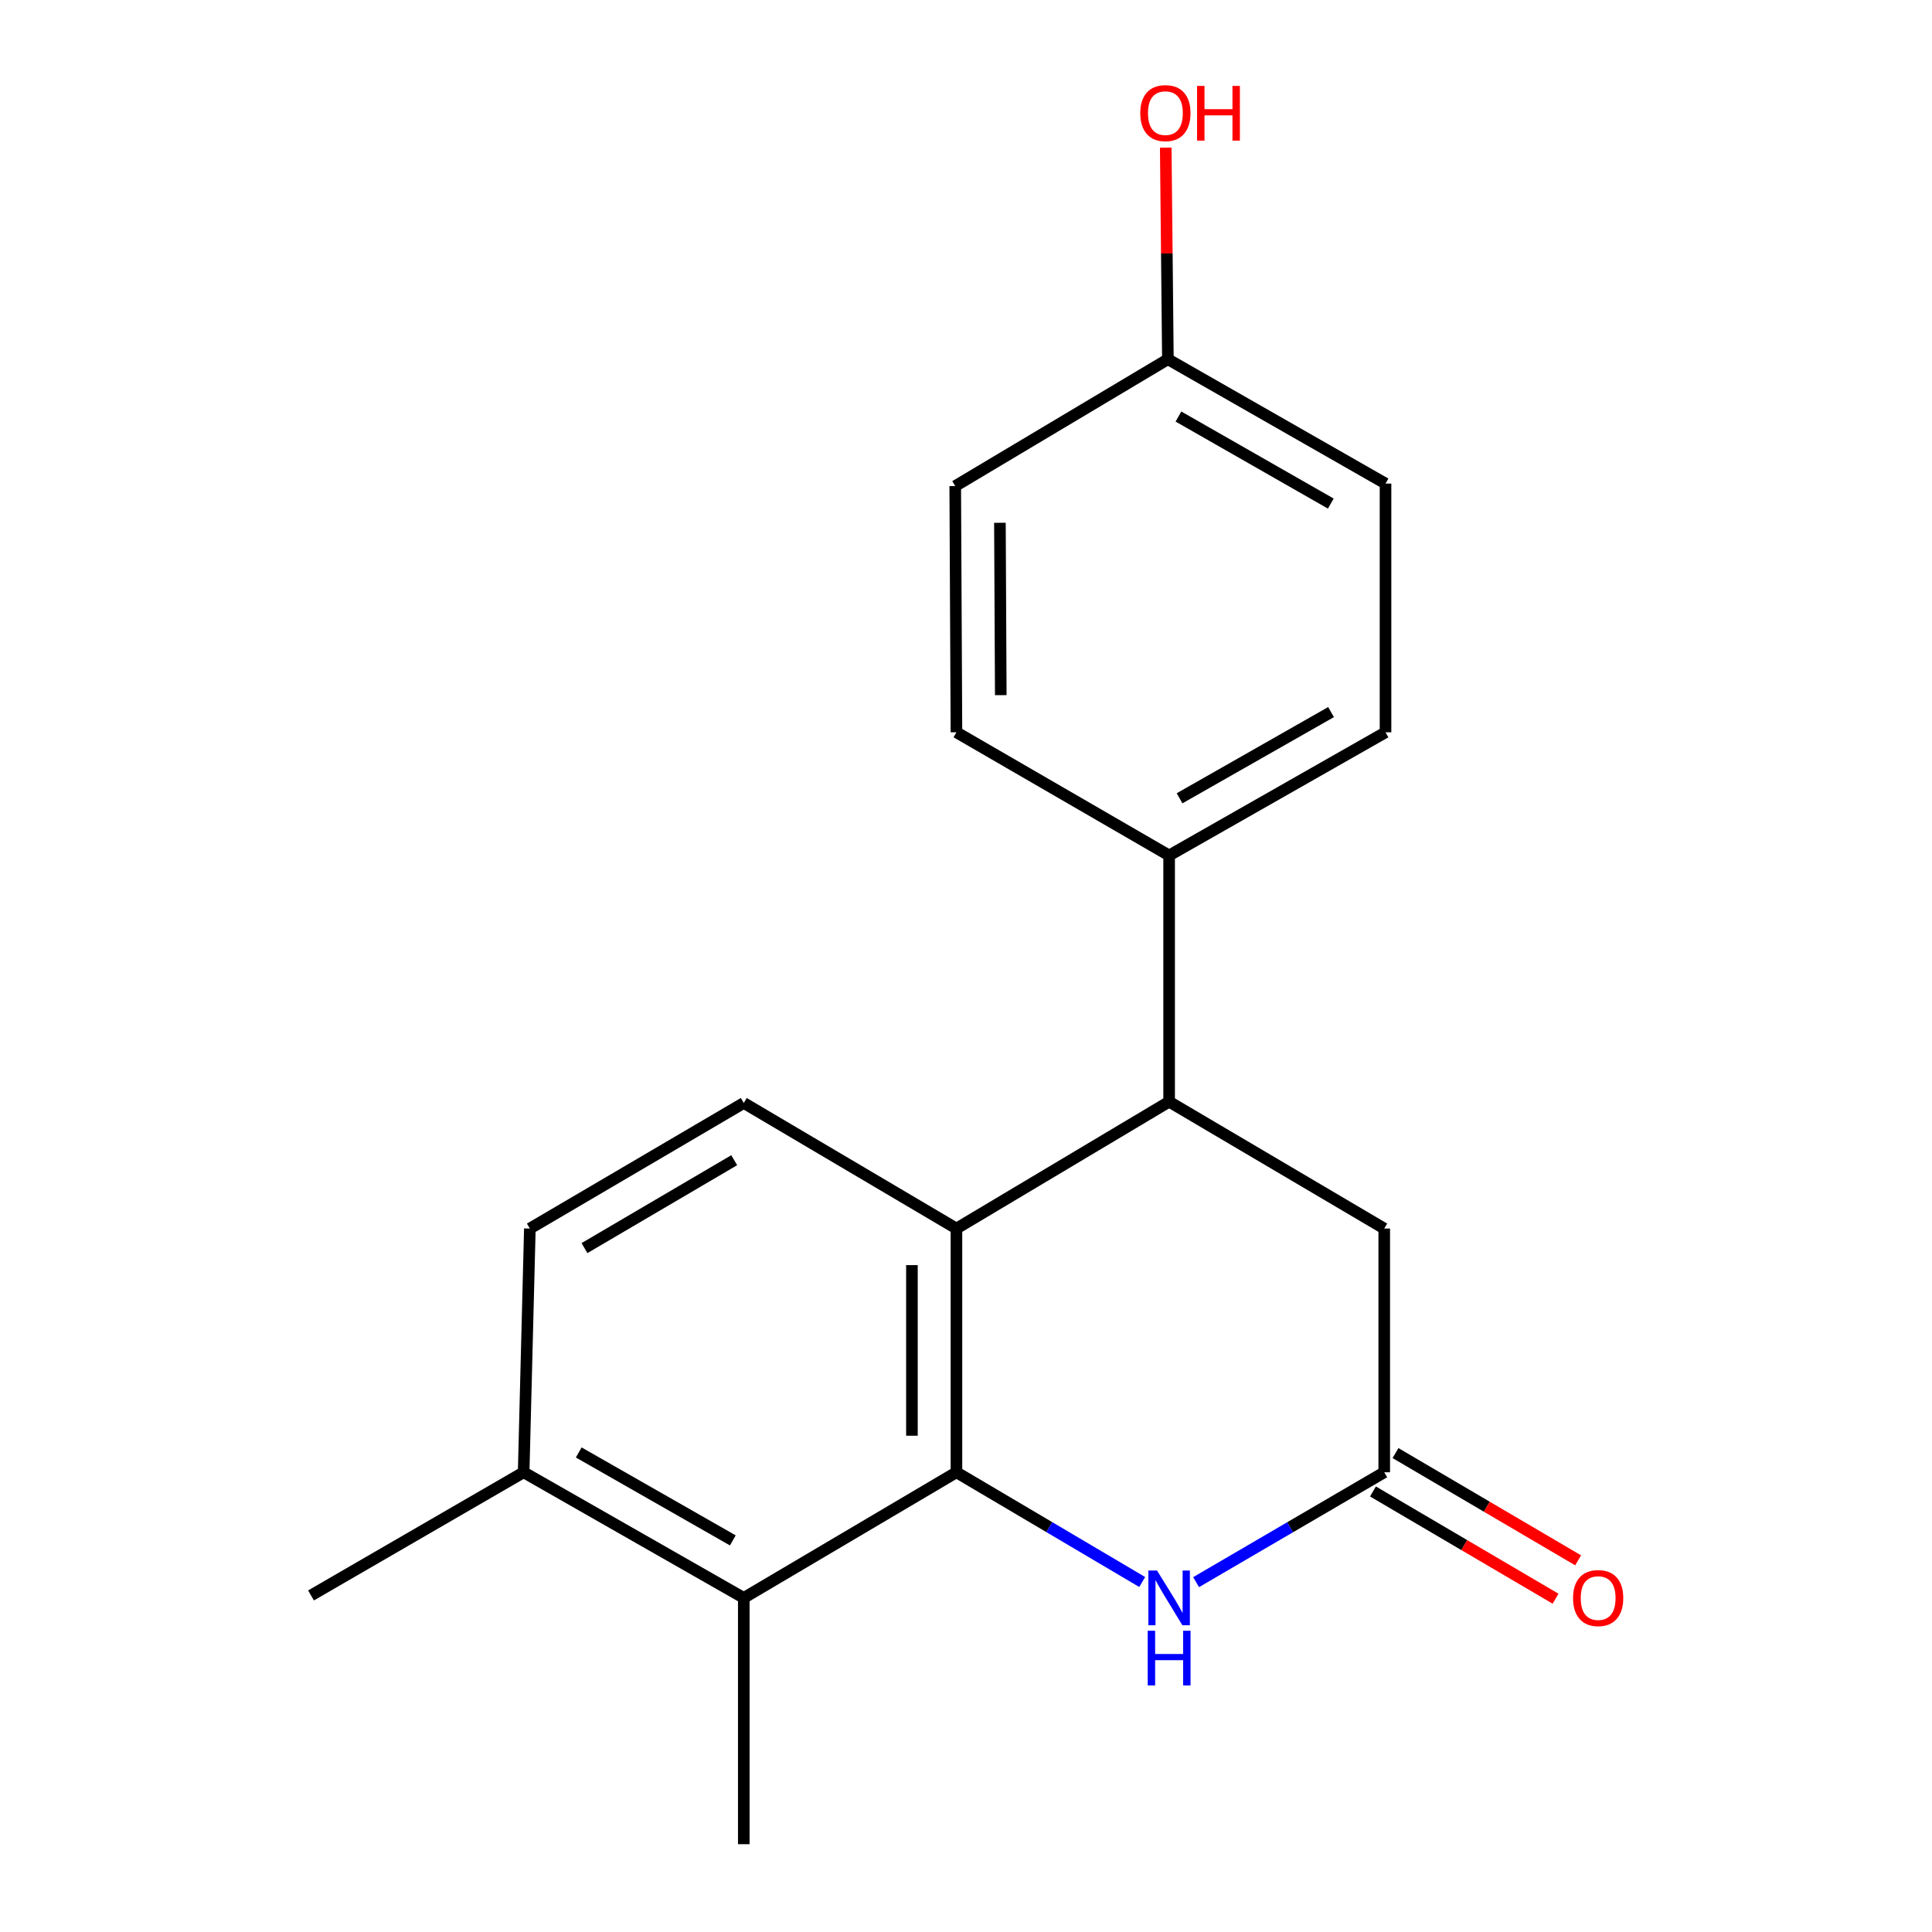 <?xml version='1.0' encoding='iso-8859-1'?>
<svg version='1.1' baseProfile='full'
              xmlns='http://www.w3.org/2000/svg'
                      xmlns:rdkit='http://www.rdkit.org/xml'
                      xmlns:xlink='http://www.w3.org/1999/xlink'
                  xml:space='preserve'
width='1000px' height='1000px' viewBox='0 0 1000 1000'>
<!-- END OF HEADER -->
<rect style='opacity:1.0;fill:#FFFFFF;stroke:none' width='1000' height='1000' x='0' y='0'> </rect>
<path class='bond-0' d='M 495.052,762.048 L 495.052,635.897' style='fill:none;fill-rule:evenodd;stroke:#000000;stroke-width:6px;stroke-linecap:butt;stroke-linejoin:miter;stroke-opacity:1' />
<path class='bond-0' d='M 472.011,743.126 L 472.011,654.82' style='fill:none;fill-rule:evenodd;stroke:#000000;stroke-width:6px;stroke-linecap:butt;stroke-linejoin:miter;stroke-opacity:1' />
<path class='bond-1' d='M 495.052,762.048 L 543.127,790.446' style='fill:none;fill-rule:evenodd;stroke:#000000;stroke-width:6px;stroke-linecap:butt;stroke-linejoin:miter;stroke-opacity:1' />
<path class='bond-1' d='M 543.127,790.446 L 591.202,818.844' style='fill:none;fill-rule:evenodd;stroke:#0000FF;stroke-width:6px;stroke-linecap:butt;stroke-linejoin:miter;stroke-opacity:1' />
<path class='bond-4' d='M 495.052,762.048 L 384.979,827.076' style='fill:none;fill-rule:evenodd;stroke:#000000;stroke-width:6px;stroke-linecap:butt;stroke-linejoin:miter;stroke-opacity:1' />
<path class='bond-2' d='M 495.052,635.897 L 605.138,570.23' style='fill:none;fill-rule:evenodd;stroke:#000000;stroke-width:6px;stroke-linecap:butt;stroke-linejoin:miter;stroke-opacity:1' />
<path class='bond-5' d='M 495.052,635.897 L 384.979,570.895' style='fill:none;fill-rule:evenodd;stroke:#000000;stroke-width:6px;stroke-linecap:butt;stroke-linejoin:miter;stroke-opacity:1' />
<path class='bond-3' d='M 619.102,818.921 L 667.79,790.485' style='fill:none;fill-rule:evenodd;stroke:#0000FF;stroke-width:6px;stroke-linecap:butt;stroke-linejoin:miter;stroke-opacity:1' />
<path class='bond-3' d='M 667.79,790.485 L 716.479,762.048' style='fill:none;fill-rule:evenodd;stroke:#000000;stroke-width:6px;stroke-linecap:butt;stroke-linejoin:miter;stroke-opacity:1' />
<path class='bond-7' d='M 605.138,570.23 L 605.138,442.786' style='fill:none;fill-rule:evenodd;stroke:#000000;stroke-width:6px;stroke-linecap:butt;stroke-linejoin:miter;stroke-opacity:1' />
<path class='bond-20' d='M 605.138,570.23 L 716.479,635.897' style='fill:none;fill-rule:evenodd;stroke:#000000;stroke-width:6px;stroke-linecap:butt;stroke-linejoin:miter;stroke-opacity:1' />
<path class='bond-6' d='M 716.479,762.048 L 716.479,635.897' style='fill:none;fill-rule:evenodd;stroke:#000000;stroke-width:6px;stroke-linecap:butt;stroke-linejoin:miter;stroke-opacity:1' />
<path class='bond-9' d='M 710.645,771.983 L 757.903,799.736' style='fill:none;fill-rule:evenodd;stroke:#000000;stroke-width:6px;stroke-linecap:butt;stroke-linejoin:miter;stroke-opacity:1' />
<path class='bond-9' d='M 757.903,799.736 L 805.161,827.49' style='fill:none;fill-rule:evenodd;stroke:#FF0000;stroke-width:6px;stroke-linecap:butt;stroke-linejoin:miter;stroke-opacity:1' />
<path class='bond-9' d='M 722.313,752.114 L 769.571,779.868' style='fill:none;fill-rule:evenodd;stroke:#000000;stroke-width:6px;stroke-linecap:butt;stroke-linejoin:miter;stroke-opacity:1' />
<path class='bond-9' d='M 769.571,779.868 L 816.829,807.622' style='fill:none;fill-rule:evenodd;stroke:#FF0000;stroke-width:6px;stroke-linecap:butt;stroke-linejoin:miter;stroke-opacity:1' />
<path class='bond-8' d='M 384.979,827.076 L 271.04,762.048' style='fill:none;fill-rule:evenodd;stroke:#000000;stroke-width:6px;stroke-linecap:butt;stroke-linejoin:miter;stroke-opacity:1' />
<path class='bond-8' d='M 379.309,797.31 L 299.552,751.791' style='fill:none;fill-rule:evenodd;stroke:#000000;stroke-width:6px;stroke-linecap:butt;stroke-linejoin:miter;stroke-opacity:1' />
<path class='bond-17' d='M 384.979,827.076 L 384.979,954.545' style='fill:none;fill-rule:evenodd;stroke:#000000;stroke-width:6px;stroke-linecap:butt;stroke-linejoin:miter;stroke-opacity:1' />
<path class='bond-19' d='M 384.979,570.895 L 274.253,635.897' style='fill:none;fill-rule:evenodd;stroke:#000000;stroke-width:6px;stroke-linecap:butt;stroke-linejoin:miter;stroke-opacity:1' />
<path class='bond-19' d='M 380.035,600.516 L 302.527,646.017' style='fill:none;fill-rule:evenodd;stroke:#000000;stroke-width:6px;stroke-linecap:butt;stroke-linejoin:miter;stroke-opacity:1' />
<path class='bond-11' d='M 605.138,442.786 L 717.144,379.038' style='fill:none;fill-rule:evenodd;stroke:#000000;stroke-width:6px;stroke-linecap:butt;stroke-linejoin:miter;stroke-opacity:1' />
<path class='bond-11' d='M 610.542,413.199 L 688.946,368.575' style='fill:none;fill-rule:evenodd;stroke:#000000;stroke-width:6px;stroke-linecap:butt;stroke-linejoin:miter;stroke-opacity:1' />
<path class='bond-12' d='M 605.138,442.786 L 495.052,379.038' style='fill:none;fill-rule:evenodd;stroke:#000000;stroke-width:6px;stroke-linecap:butt;stroke-linejoin:miter;stroke-opacity:1' />
<path class='bond-10' d='M 271.04,762.048 L 274.253,635.897' style='fill:none;fill-rule:evenodd;stroke:#000000;stroke-width:6px;stroke-linecap:butt;stroke-linejoin:miter;stroke-opacity:1' />
<path class='bond-18' d='M 271.04,762.048 L 160.979,825.796' style='fill:none;fill-rule:evenodd;stroke:#000000;stroke-width:6px;stroke-linecap:butt;stroke-linejoin:miter;stroke-opacity:1' />
<path class='bond-15' d='M 717.144,379.038 L 717.144,250.302' style='fill:none;fill-rule:evenodd;stroke:#000000;stroke-width:6px;stroke-linecap:butt;stroke-linejoin:miter;stroke-opacity:1' />
<path class='bond-14' d='M 495.052,379.038 L 494.425,251.594' style='fill:none;fill-rule:evenodd;stroke:#000000;stroke-width:6px;stroke-linecap:butt;stroke-linejoin:miter;stroke-opacity:1' />
<path class='bond-14' d='M 517.999,359.808 L 517.56,270.598' style='fill:none;fill-rule:evenodd;stroke:#000000;stroke-width:6px;stroke-linecap:butt;stroke-linejoin:miter;stroke-opacity:1' />
<path class='bond-13' d='M 604.498,185.94 L 494.425,251.594' style='fill:none;fill-rule:evenodd;stroke:#000000;stroke-width:6px;stroke-linecap:butt;stroke-linejoin:miter;stroke-opacity:1' />
<path class='bond-16' d='M 604.498,185.94 L 603.943,131.178' style='fill:none;fill-rule:evenodd;stroke:#000000;stroke-width:6px;stroke-linecap:butt;stroke-linejoin:miter;stroke-opacity:1' />
<path class='bond-16' d='M 603.943,131.178 L 603.387,76.417' style='fill:none;fill-rule:evenodd;stroke:#FF0000;stroke-width:6px;stroke-linecap:butt;stroke-linejoin:miter;stroke-opacity:1' />
<path class='bond-21' d='M 604.498,185.94 L 717.144,250.302' style='fill:none;fill-rule:evenodd;stroke:#000000;stroke-width:6px;stroke-linecap:butt;stroke-linejoin:miter;stroke-opacity:1' />
<path class='bond-21' d='M 609.964,215.6 L 688.817,260.653' style='fill:none;fill-rule:evenodd;stroke:#000000;stroke-width:6px;stroke-linecap:butt;stroke-linejoin:miter;stroke-opacity:1' />
<path  class='atom-2' d='M 598.878 812.916
L 608.158 827.916
Q 609.078 829.396, 610.558 832.076
Q 612.038 834.756, 612.118 834.916
L 612.118 812.916
L 615.878 812.916
L 615.878 841.236
L 611.998 841.236
L 602.038 824.836
Q 600.878 822.916, 599.638 820.716
Q 598.438 818.516, 598.078 817.836
L 598.078 841.236
L 594.398 841.236
L 594.398 812.916
L 598.878 812.916
' fill='#0000FF'/>
<path  class='atom-2' d='M 594.058 844.068
L 597.898 844.068
L 597.898 856.108
L 612.378 856.108
L 612.378 844.068
L 616.218 844.068
L 616.218 872.388
L 612.378 872.388
L 612.378 859.308
L 597.898 859.308
L 597.898 872.388
L 594.058 872.388
L 594.058 844.068
' fill='#0000FF'/>
<path  class='atom-10' d='M 814.205 827.156
Q 814.205 820.356, 817.565 816.556
Q 820.925 812.756, 827.205 812.756
Q 833.485 812.756, 836.845 816.556
Q 840.205 820.356, 840.205 827.156
Q 840.205 834.036, 836.805 837.956
Q 833.405 841.836, 827.205 841.836
Q 820.965 841.836, 817.565 837.956
Q 814.205 834.076, 814.205 827.156
M 827.205 838.636
Q 831.525 838.636, 833.845 835.756
Q 836.205 832.836, 836.205 827.156
Q 836.205 821.596, 833.845 818.796
Q 831.525 815.956, 827.205 815.956
Q 822.885 815.956, 820.525 818.756
Q 818.205 821.556, 818.205 827.156
Q 818.205 832.876, 820.525 835.756
Q 822.885 838.636, 827.205 838.636
' fill='#FF0000'/>
<path  class='atom-17' d='M 590.205 58.55
Q 590.205 51.75, 593.565 47.95
Q 596.925 44.15, 603.205 44.15
Q 609.485 44.15, 612.845 47.95
Q 616.205 51.75, 616.205 58.55
Q 616.205 65.43, 612.805 69.35
Q 609.405 73.23, 603.205 73.23
Q 596.965 73.23, 593.565 69.35
Q 590.205 65.47, 590.205 58.55
M 603.205 70.03
Q 607.525 70.03, 609.845 67.15
Q 612.205 64.23, 612.205 58.55
Q 612.205 52.99, 609.845 50.19
Q 607.525 47.35, 603.205 47.35
Q 598.885 47.35, 596.525 50.15
Q 594.205 52.95, 594.205 58.55
Q 594.205 64.27, 596.525 67.15
Q 598.885 70.03, 603.205 70.03
' fill='#FF0000'/>
<path  class='atom-17' d='M 619.605 44.47
L 623.445 44.47
L 623.445 56.51
L 637.925 56.51
L 637.925 44.47
L 641.765 44.47
L 641.765 72.79
L 637.925 72.79
L 637.925 59.71
L 623.445 59.71
L 623.445 72.79
L 619.605 72.79
L 619.605 44.47
' fill='#FF0000'/>
</svg>
